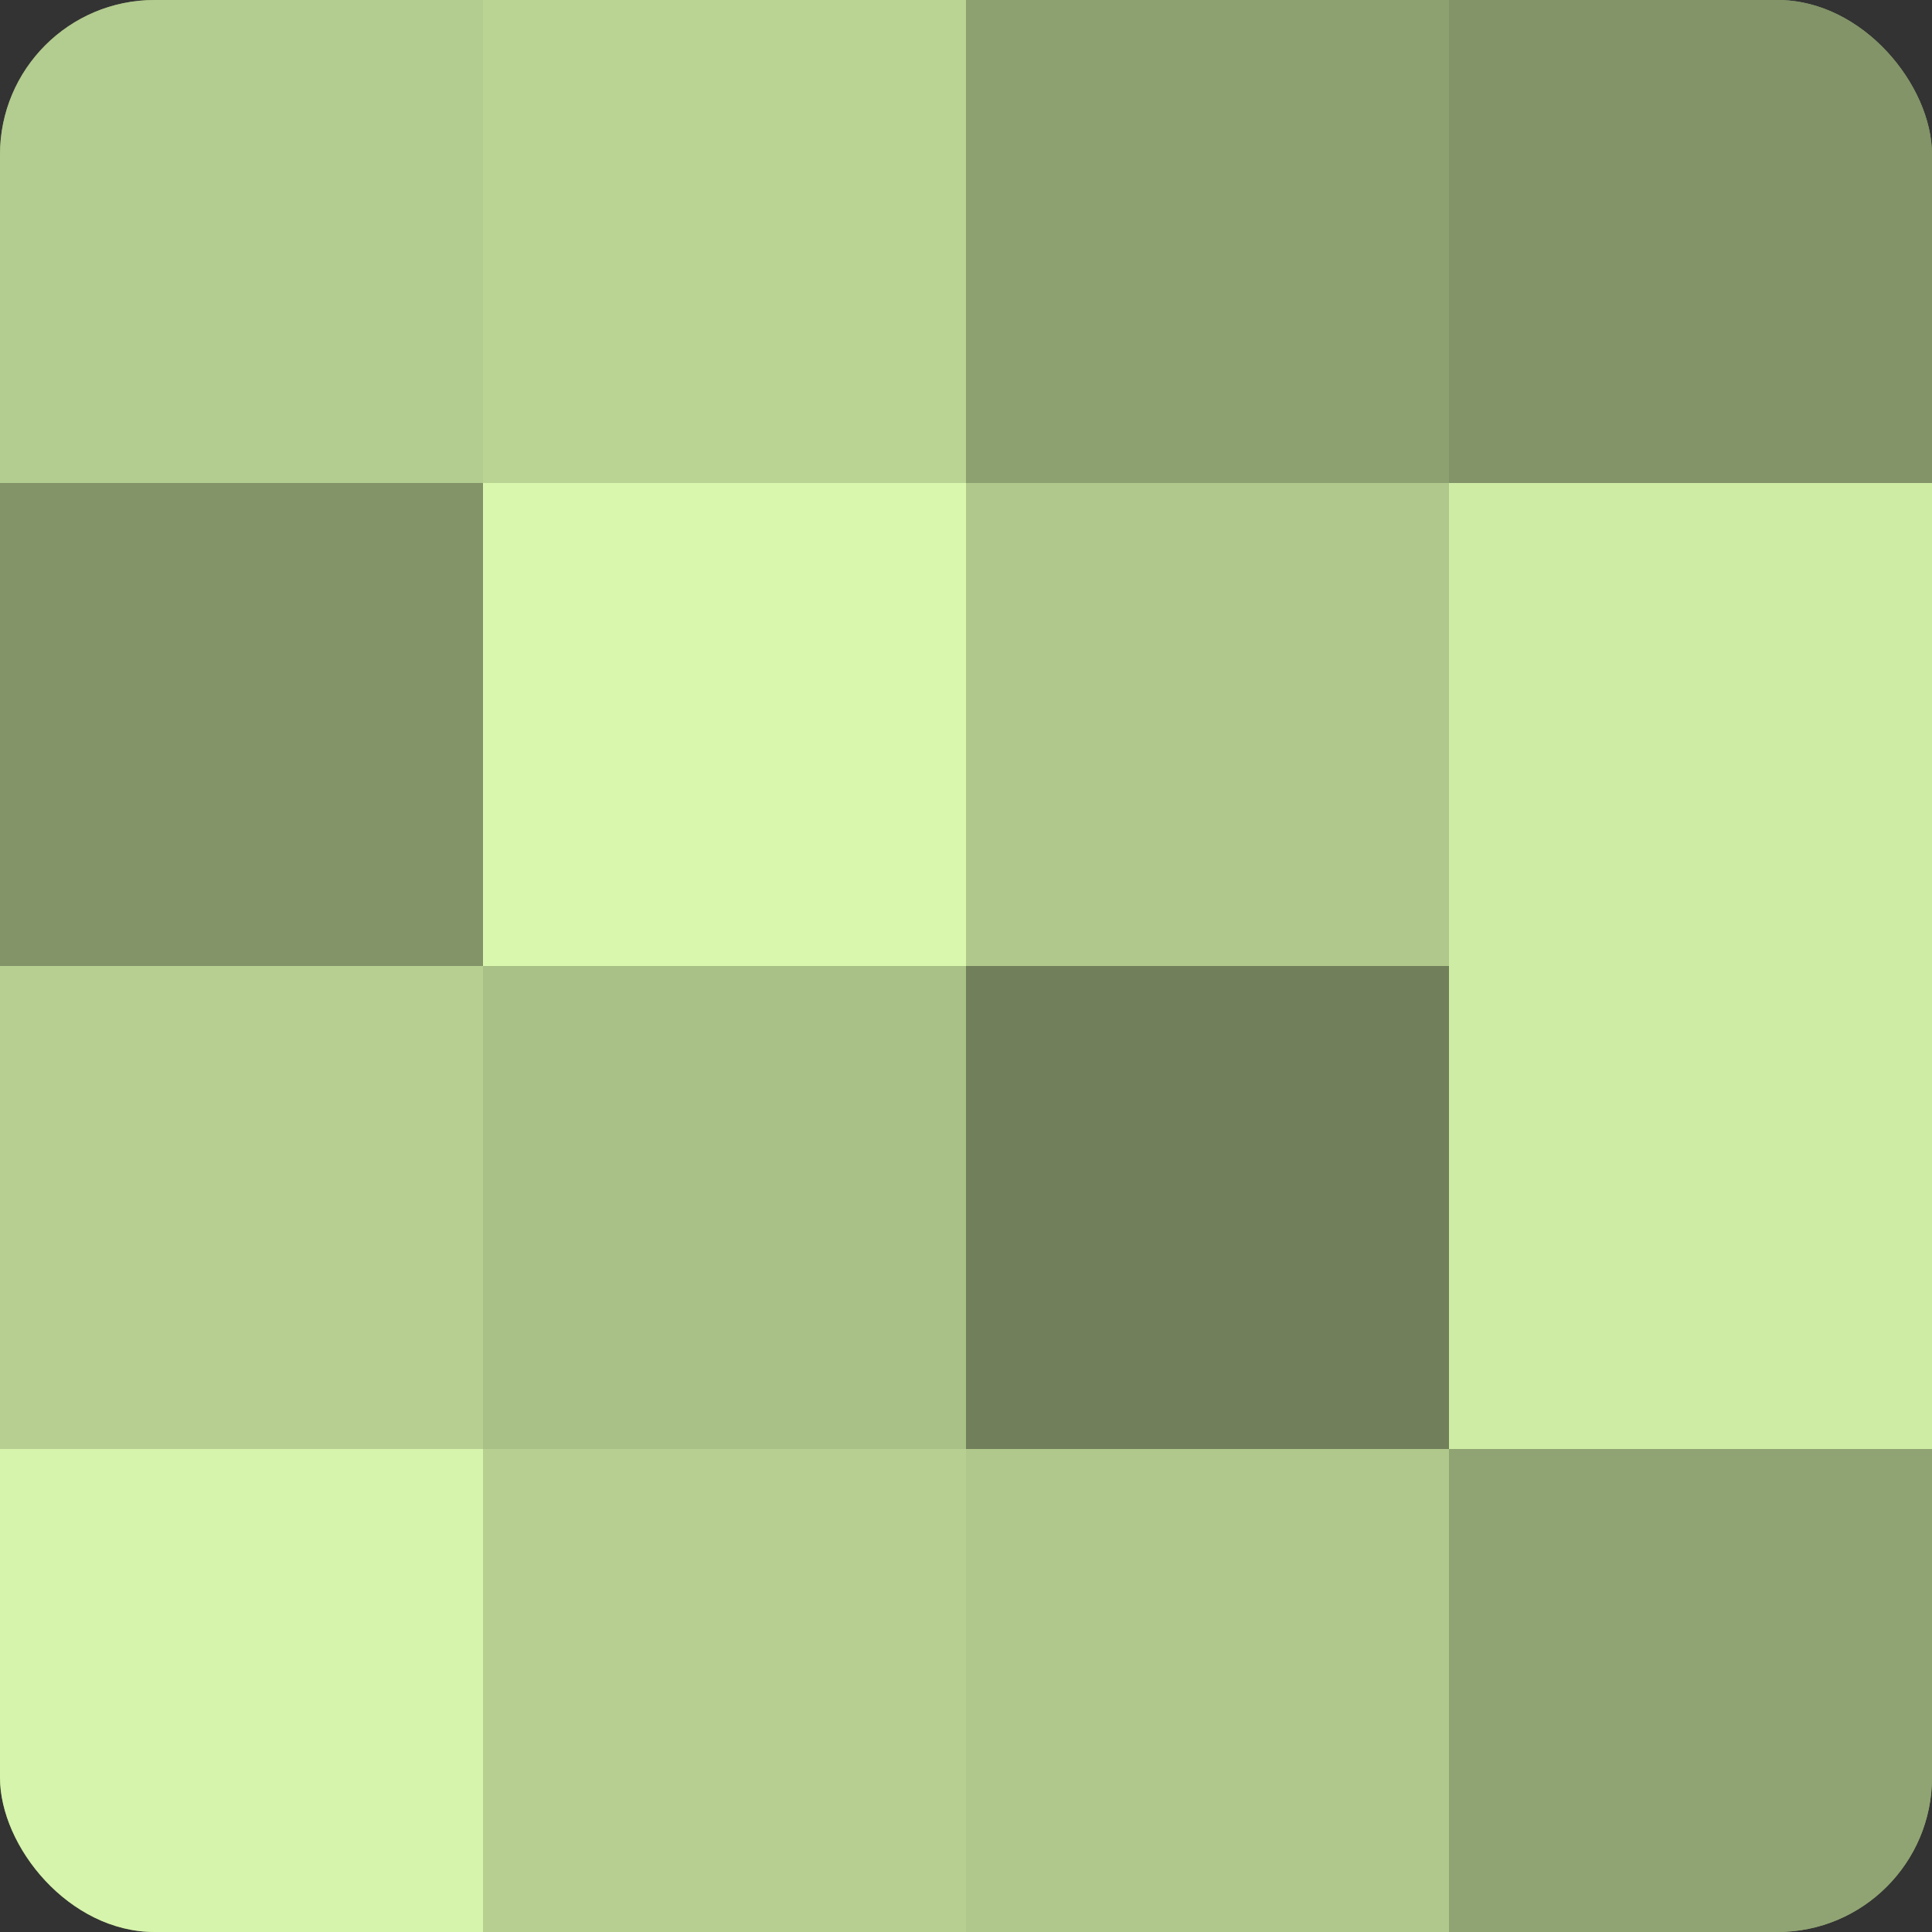 <?xml version="1.0" encoding="UTF-8"?>
<svg xmlns="http://www.w3.org/2000/svg" width="60" height="60" viewBox="0 0 100 100" preserveAspectRatio="xMidYMid meet"><rect x="0" y="0" width="100" height="100" fill="#333333" stroke="none"/><defs><clipPath id="c" width="100" height="100"><rect width="100" height="100" rx="8" ry="8"/></clipPath></defs><g clip-path="url(#c)"><rect width="100" height="100" fill="#8da070"/><rect width="25" height="25" fill="#b3cc8f"/><rect y="25" width="25" height="25" fill="#829468"/><rect y="50" width="25" height="25" fill="#b7d092"/><rect y="75" width="25" height="25" fill="#d6f4ab"/><rect x="25" width="25" height="25" fill="#bad494"/><rect x="25" y="25" width="25" height="25" fill="#daf8ad"/><rect x="25" y="50" width="25" height="25" fill="#a9c086"/><rect x="25" y="75" width="25" height="25" fill="#b7d092"/><rect x="50" width="25" height="25" fill="#8da070"/><rect x="50" y="25" width="25" height="25" fill="#b0c88c"/><rect x="50" y="50" width="25" height="25" fill="#71805a"/><rect x="50" y="75" width="25" height="25" fill="#b0c88c"/><rect x="75" width="25" height="25" fill="#829468"/><rect x="75" y="25" width="25" height="25" fill="#cfeca5"/><rect x="75" y="50" width="25" height="25" fill="#cfeca5"/><rect x="75" y="75" width="25" height="25" fill="#90a473"/></g></svg>
